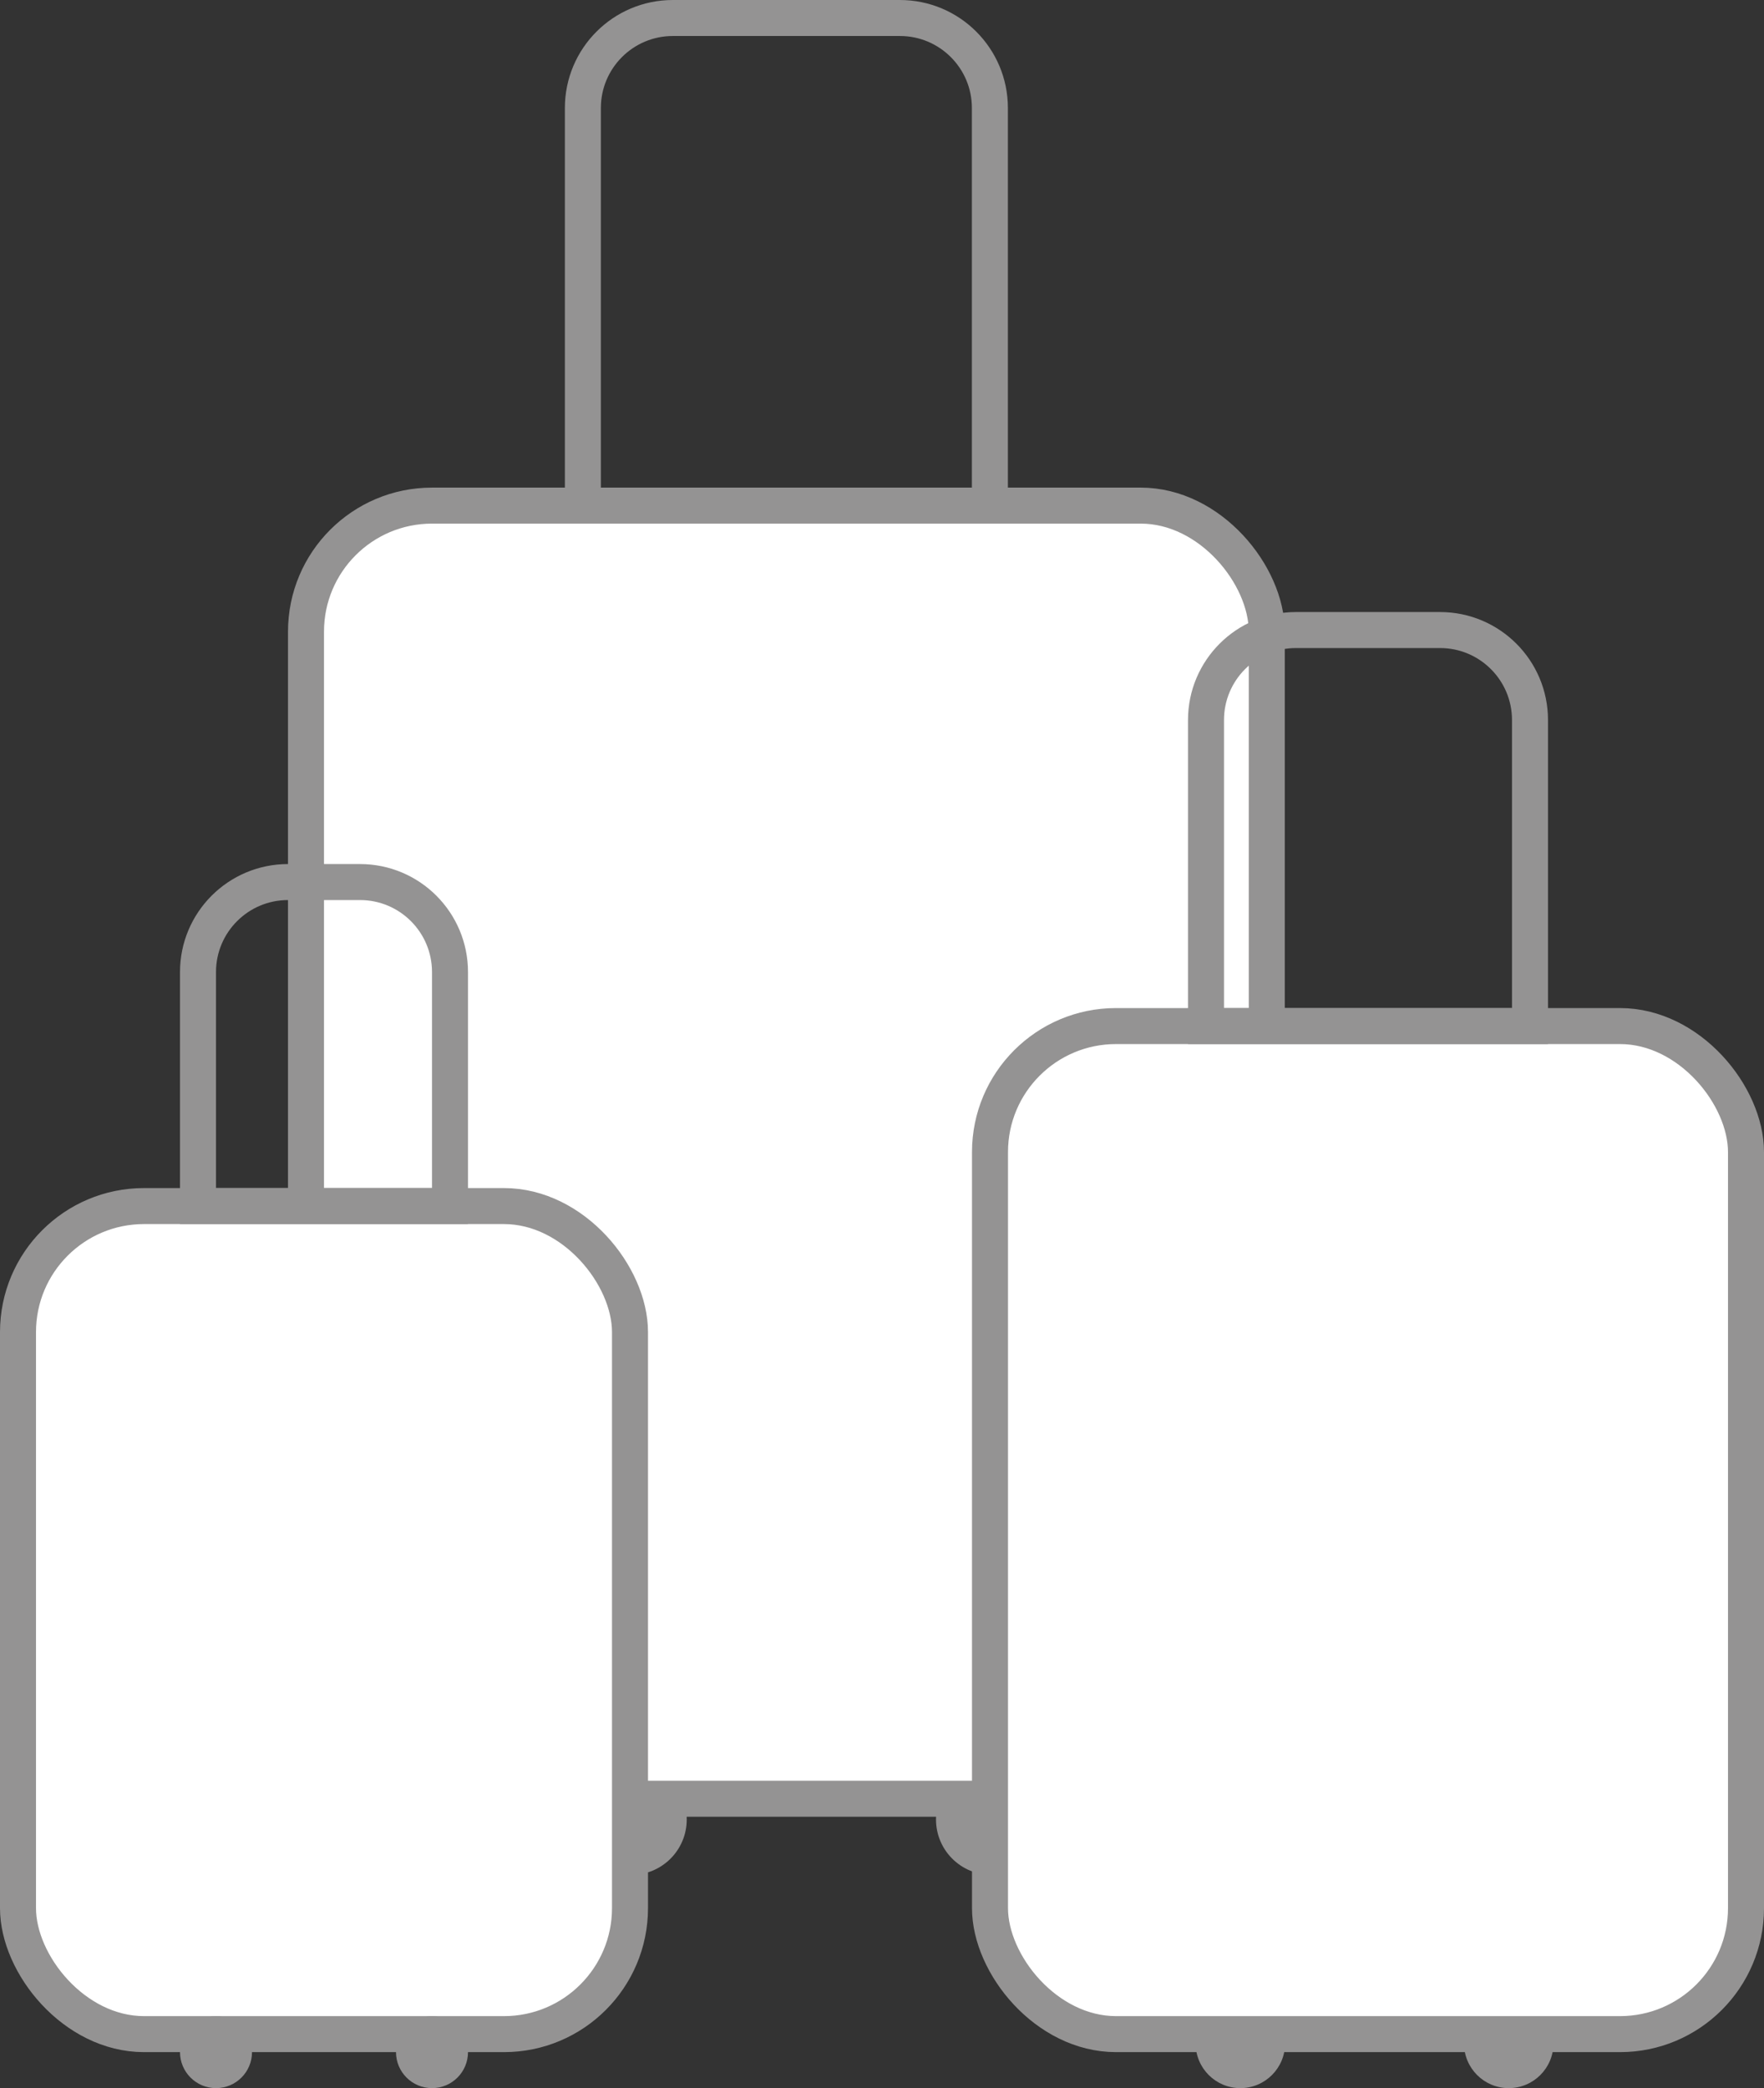 <svg width="49" height="58" viewBox="0 0 49 58" fill="none" xmlns="http://www.w3.org/2000/svg" class="tw-absolute tw-bottom-0 tw-left-2/4 -tw-translate-x-2/4"><rect x="0" y="0" width="49" height="58" fill="#333333" stroke="none"/><path d="M16.191 3C16.191 1.619 17.31 0.5 18.691 0.5H24.997C26.378 0.5 27.497 1.619 27.497 3V14.882H16.191V3Z" stroke="#949393"></path><path d="M19.076 50.538C19.076 51.388 18.388 52.077 17.538 52.077C16.689 52.077 16 51.388 16 50.538C16 49.689 16.689 49 17.538 49C18.388 49 19.076 49.689 19.076 50.538Z" fill="#949393"></path><circle cx="27.538" cy="50.538" r="1.538" fill="#949393"></circle><rect x="8.5" y="14.044" width="26.688" height="35.918" rx="3.5" fill="#FFFFFF" stroke="#949393"></rect><circle cx="34.454" cy="56.758" r="1.242" fill="#949393"></circle><circle cx="41.909" cy="56.758" r="1.242" fill="#949393"></circle><rect x="27.5" y="28.5" width="21" height="28" rx="3.5" fill="#FFFFFF" stroke="#949393"></rect><path d="M33.5 20C33.5 18.619 34.619 17.5 36 17.5H40C41.381 17.5 42.5 18.619 42.5 20V28.5H33.5V20Z" stroke="#949393"></path><rect x="0.5" y="33.5" width="17" height="23" rx="3.5" fill="#FFFFFF" stroke="#949393"></rect><path d="M5.5 27C5.5 25.619 6.619 24.5 8 24.5H10C11.381 24.5 12.5 25.619 12.5 27V33.5H5.5V27Z" stroke="#949393"></path><circle cx="6" cy="57" r="1" fill="#949393"></circle><circle cx="12" cy="57" r="1" fill="#949393"></circle></svg>